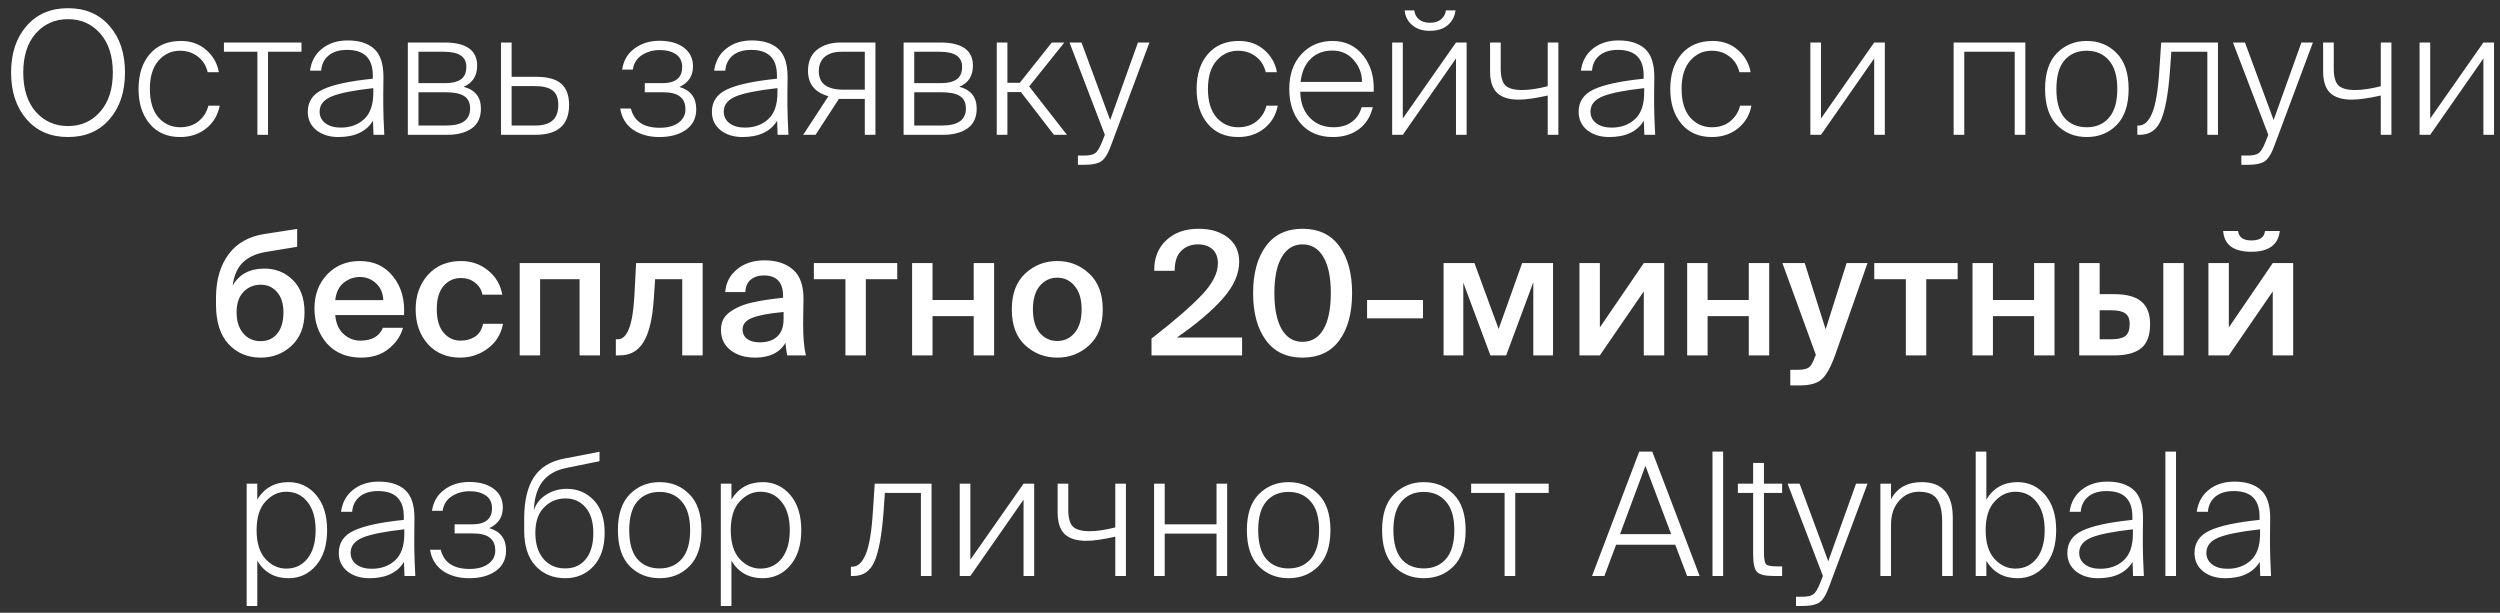 <?xml version="1.0" encoding="UTF-8"?> <svg xmlns="http://www.w3.org/2000/svg" width="204" height="50" viewBox="0 0 204 50" fill="none"><rect x="0" y="0" width="204" height="50" fill="#333333" stroke="none"/><path d="M2.92 2.726C2.238 3.501 1.898 4.565 1.898 5.918C1.898 7.271 2.238 8.34 2.92 9.124C3.61 9.899 4.488 10.286 5.552 10.286C6.616 10.286 7.488 9.899 8.17 9.124C8.86 8.34 9.206 7.271 9.206 5.918C9.206 4.565 8.86 3.501 8.17 2.726C7.488 1.951 6.616 1.564 5.552 1.564C4.488 1.564 3.61 1.951 2.92 2.726ZM8.94 2.124C9.78 3.085 10.2 4.35 10.2 5.918C10.2 7.486 9.78 8.755 8.94 9.726C8.1 10.697 6.97 11.182 5.552 11.182C4.133 11.182 3.004 10.697 2.164 9.726C1.324 8.755 0.904 7.486 0.904 5.918C0.904 4.35 1.324 3.085 2.164 2.124C3.004 1.153 4.133 0.668 5.552 0.668C6.97 0.668 8.1 1.153 8.94 2.124ZM14.764 3.342C15.585 3.342 16.276 3.589 16.836 4.084C17.396 4.579 17.736 5.181 17.858 5.89H16.948C16.808 5.33 16.532 4.901 16.122 4.602C15.72 4.294 15.24 4.14 14.68 4.14C13.989 4.14 13.406 4.411 12.93 4.952C12.463 5.493 12.23 6.259 12.23 7.248C12.23 8.265 12.463 9.045 12.93 9.586C13.406 10.118 13.994 10.384 14.694 10.384C15.31 10.384 15.818 10.216 16.22 9.88C16.621 9.544 16.882 9.124 17.004 8.62H17.928C17.778 9.395 17.41 10.015 16.822 10.482C16.234 10.949 15.524 11.182 14.694 11.182C13.648 11.182 12.822 10.823 12.216 10.104C11.609 9.385 11.306 8.438 11.306 7.262C11.306 6.077 11.609 5.129 12.216 4.42C12.832 3.701 13.681 3.342 14.764 3.342ZM21.87 11H21.003V4.224H18.273V3.468H24.601V4.224H21.87V11ZM26.081 9.11C26.081 9.502 26.24 9.819 26.557 10.062C26.875 10.295 27.29 10.412 27.803 10.412C28.578 10.412 29.213 10.183 29.707 9.726C30.211 9.269 30.463 8.545 30.463 7.556V7.192C28.867 7.369 27.738 7.593 27.075 7.864C26.413 8.135 26.081 8.55 26.081 9.11ZM30.477 11L30.435 9.852C29.894 10.739 28.951 11.182 27.607 11.182C26.889 11.182 26.291 10.995 25.815 10.622C25.349 10.239 25.115 9.74 25.115 9.124C25.115 8.293 25.521 7.687 26.333 7.304C27.155 6.912 28.517 6.618 30.421 6.422V6.156C30.421 4.765 29.721 4.07 28.321 4.07C27.687 4.07 27.183 4.224 26.809 4.532C26.445 4.84 26.245 5.251 26.207 5.764H25.297C25.4 5.008 25.727 4.411 26.277 3.972C26.837 3.524 27.537 3.3 28.377 3.3C29.311 3.3 30.029 3.529 30.533 3.986C31.037 4.443 31.289 5.204 31.289 6.268C31.289 6.66 31.285 7.108 31.275 7.612C31.275 8.107 31.275 8.433 31.275 8.592C31.275 9.096 31.303 9.899 31.359 11H30.477ZM36.513 11H33.279V3.468H36.261C38.044 3.468 38.935 4.098 38.935 5.358C38.935 6.198 38.566 6.772 37.829 7.08C38.772 7.332 39.243 7.925 39.243 8.858C39.243 9.586 38.991 10.127 38.487 10.482C37.983 10.827 37.325 11 36.513 11ZM34.147 7.528V10.244H36.415C37.712 10.244 38.361 9.782 38.361 8.858C38.361 8.382 38.197 8.041 37.871 7.836C37.553 7.631 37.05 7.528 36.359 7.528H34.147ZM34.147 4.224V6.786H36.303C36.872 6.786 37.306 6.683 37.605 6.478C37.904 6.273 38.053 5.927 38.053 5.442C38.053 4.63 37.446 4.224 36.233 4.224H34.147ZM43.694 11H40.88V3.468H41.748V6.268H43.764C44.688 6.268 45.365 6.455 45.794 6.828C46.224 7.201 46.438 7.78 46.438 8.564C46.438 10.188 45.524 11 43.694 11ZM41.748 7.024V10.244H43.652C44.296 10.244 44.772 10.109 45.08 9.838C45.398 9.567 45.556 9.143 45.556 8.564C45.556 8.004 45.398 7.607 45.08 7.374C44.772 7.141 44.282 7.024 43.61 7.024H41.748ZM53.804 11.182C52.954 11.182 52.236 10.981 51.648 10.58C51.069 10.169 50.724 9.595 50.612 8.858H51.48C51.741 9.903 52.525 10.426 53.832 10.426C54.476 10.426 54.984 10.291 55.358 10.02C55.74 9.74 55.932 9.376 55.932 8.928C55.932 8.452 55.782 8.102 55.484 7.878C55.194 7.645 54.732 7.528 54.098 7.528H52.614V6.786H54.042C55.124 6.786 55.666 6.347 55.666 5.47C55.666 5.013 55.498 4.667 55.162 4.434C54.826 4.201 54.382 4.084 53.832 4.084C53.3 4.084 52.819 4.219 52.39 4.49C51.97 4.761 51.718 5.157 51.634 5.68H50.766C50.878 4.943 51.214 4.369 51.774 3.958C52.343 3.538 53.02 3.328 53.804 3.328C54.644 3.328 55.311 3.515 55.806 3.888C56.3 4.261 56.548 4.77 56.548 5.414C56.548 6.198 56.179 6.758 55.442 7.094C56.356 7.365 56.814 7.971 56.814 8.914C56.814 9.633 56.534 10.193 55.974 10.594C55.414 10.986 54.69 11.182 53.804 11.182ZM59.058 9.11C59.058 9.502 59.217 9.819 59.534 10.062C59.851 10.295 60.267 10.412 60.78 10.412C61.555 10.412 62.189 10.183 62.684 9.726C63.188 9.269 63.44 8.545 63.44 7.556V7.192C61.844 7.369 60.715 7.593 60.052 7.864C59.389 8.135 59.058 8.55 59.058 9.11ZM63.454 11L63.412 9.852C62.871 10.739 61.928 11.182 60.584 11.182C59.865 11.182 59.268 10.995 58.792 10.622C58.325 10.239 58.092 9.74 58.092 9.124C58.092 8.293 58.498 7.687 59.31 7.304C60.131 6.912 61.494 6.618 63.398 6.422V6.156C63.398 4.765 62.698 4.07 61.298 4.07C60.663 4.07 60.159 4.224 59.786 4.532C59.422 4.84 59.221 5.251 59.184 5.764H58.274C58.377 5.008 58.703 4.411 59.254 3.972C59.814 3.524 60.514 3.3 61.354 3.3C62.287 3.3 63.006 3.529 63.51 3.986C64.014 4.443 64.266 5.204 64.266 6.268C64.266 6.66 64.261 7.108 64.252 7.612C64.252 8.107 64.252 8.433 64.252 8.592C64.252 9.096 64.28 9.899 64.336 11H63.454ZM66.549 11H65.541L67.599 7.85C66.489 7.542 65.933 6.851 65.933 5.778C65.933 5.022 66.181 4.448 66.675 4.056C67.17 3.664 67.828 3.468 68.649 3.468H71.435V11H70.567V8.074H68.453L66.549 11ZM68.831 7.318H70.567V4.224H68.663C68.075 4.224 67.618 4.364 67.291 4.644C66.974 4.924 66.815 5.316 66.815 5.82C66.815 6.819 67.487 7.318 68.831 7.318ZM76.968 11H73.734V3.468H76.716C78.499 3.468 79.39 4.098 79.39 5.358C79.39 6.198 79.021 6.772 78.284 7.08C79.227 7.332 79.698 7.925 79.698 8.858C79.698 9.586 79.446 10.127 78.942 10.482C78.438 10.827 77.78 11 76.968 11ZM74.602 7.528V10.244H76.87C78.167 10.244 78.816 9.782 78.816 8.858C78.816 8.382 78.653 8.041 78.326 7.836C78.009 7.631 77.505 7.528 76.814 7.528H74.602ZM74.602 4.224V6.786H76.758C77.327 6.786 77.761 6.683 78.06 6.478C78.359 6.273 78.508 5.927 78.508 5.442C78.508 4.63 77.901 4.224 76.688 4.224H74.602ZM82.204 11H81.335V3.468H82.204V6.758H83.212L85.829 3.468H86.852L83.981 7.052L87.061 11H85.998L83.309 7.514H82.204V11ZM88.447 13.45H87.957V12.694H88.461C88.872 12.694 89.166 12.633 89.343 12.512C89.53 12.4 89.721 12.097 89.917 11.602L90.155 11L87.271 3.468H88.251L90.589 9.796L92.857 3.468H93.795L90.701 11.756C90.449 12.475 90.178 12.937 89.889 13.142C89.609 13.347 89.129 13.45 88.447 13.45ZM101.102 3.342C101.923 3.342 102.614 3.589 103.174 4.084C103.734 4.579 104.074 5.181 104.196 5.89H103.286C103.146 5.33 102.87 4.901 102.46 4.602C102.058 4.294 101.578 4.14 101.018 4.14C100.327 4.14 99.744 4.411 99.268 4.952C98.801 5.493 98.568 6.259 98.568 7.248C98.568 8.265 98.801 9.045 99.268 9.586C99.744 10.118 100.332 10.384 101.032 10.384C101.648 10.384 102.156 10.216 102.558 9.88C102.959 9.544 103.22 9.124 103.342 8.62H104.266C104.116 9.395 103.748 10.015 103.16 10.482C102.572 10.949 101.862 11.182 101.032 11.182C99.986 11.182 99.16 10.823 98.554 10.104C97.947 9.385 97.644 8.438 97.644 7.262C97.644 6.077 97.947 5.129 98.554 4.42C99.17 3.701 100.019 3.342 101.102 3.342ZM108.76 11.182C107.668 11.182 106.8 10.823 106.156 10.104C105.522 9.385 105.204 8.438 105.204 7.262C105.204 6.077 105.536 5.129 106.198 4.42C106.861 3.701 107.706 3.342 108.732 3.342C109.778 3.342 110.613 3.739 111.238 4.532C111.864 5.316 112.148 6.301 112.092 7.486H106.1C106.119 8.382 106.38 9.091 106.884 9.614C107.388 10.127 108.032 10.384 108.816 10.384C109.404 10.384 109.894 10.244 110.286 9.964C110.688 9.675 110.963 9.269 111.112 8.746H112.022C111.836 9.521 111.453 10.123 110.874 10.552C110.305 10.972 109.6 11.182 108.76 11.182ZM110.468 4.91C110.02 4.387 109.437 4.126 108.718 4.126C108 4.126 107.412 4.35 106.954 4.798C106.497 5.237 106.222 5.867 106.128 6.688H111.14C111.14 6.016 110.916 5.423 110.468 4.91ZM116.667 2.516C116.07 2.516 115.589 2.357 115.225 2.04C114.861 1.723 114.66 1.326 114.623 0.85H115.407C115.435 1.13 115.556 1.368 115.771 1.564C115.995 1.76 116.298 1.858 116.681 1.858C117.073 1.858 117.381 1.76 117.605 1.564C117.829 1.368 117.955 1.13 117.983 0.85H118.767C118.711 1.335 118.501 1.737 118.137 2.054C117.773 2.362 117.283 2.516 116.667 2.516ZM114.469 11H113.601V3.468H114.469V9.67L118.809 3.468H119.677V11H118.809V4.77L114.469 11ZM127.162 11H126.294V7.794C125.296 8.018 124.502 8.13 123.914 8.13C123.14 8.13 122.556 7.948 122.164 7.584C121.782 7.211 121.59 6.623 121.59 5.82V3.468H122.458V5.596C122.458 6.268 122.589 6.73 122.85 6.982C123.112 7.225 123.56 7.346 124.194 7.346C124.782 7.346 125.482 7.243 126.294 7.038V3.468H127.162V11ZM129.783 9.11C129.783 9.502 129.941 9.819 130.259 10.062C130.576 10.295 130.991 10.412 131.505 10.412C132.279 10.412 132.914 10.183 133.409 9.726C133.913 9.269 134.165 8.545 134.165 7.556V7.192C132.569 7.369 131.439 7.593 130.777 7.864C130.114 8.135 129.783 8.55 129.783 9.11ZM134.179 11L134.137 9.852C133.595 10.739 132.653 11.182 131.309 11.182C130.59 11.182 129.993 10.995 129.517 10.622C129.05 10.239 128.817 9.74 128.817 9.124C128.817 8.293 129.223 7.687 130.035 7.304C130.856 6.912 132.219 6.618 134.123 6.422V6.156C134.123 4.765 133.423 4.07 132.023 4.07C131.388 4.07 130.884 4.224 130.511 4.532C130.147 4.84 129.946 5.251 129.909 5.764H128.999C129.101 5.008 129.428 4.411 129.979 3.972C130.539 3.524 131.239 3.3 132.079 3.3C133.012 3.3 133.731 3.529 134.235 3.986C134.739 4.443 134.991 5.204 134.991 6.268C134.991 6.66 134.986 7.108 134.977 7.612C134.977 8.107 134.977 8.433 134.977 8.592C134.977 9.096 135.005 9.899 135.061 11H134.179ZM139.752 3.342C140.573 3.342 141.264 3.589 141.824 4.084C142.384 4.579 142.725 5.181 142.846 5.89H141.936C141.796 5.33 141.521 4.901 141.11 4.602C140.709 4.294 140.228 4.14 139.668 4.14C138.977 4.14 138.394 4.411 137.918 4.952C137.451 5.493 137.218 6.259 137.218 7.248C137.218 8.265 137.451 9.045 137.918 9.586C138.394 10.118 138.982 10.384 139.682 10.384C140.298 10.384 140.807 10.216 141.208 9.88C141.609 9.544 141.871 9.124 141.992 8.62H142.916C142.767 9.395 142.398 10.015 141.81 10.482C141.222 10.949 140.513 11.182 139.682 11.182C138.637 11.182 137.811 10.823 137.204 10.104C136.597 9.385 136.294 8.438 136.294 7.262C136.294 6.077 136.597 5.129 137.204 4.42C137.82 3.701 138.669 3.342 139.752 3.342ZM148.594 11H147.726V3.468H148.594V9.67L152.934 3.468H153.802V11H152.934V4.77L148.594 11ZM160.284 11H159.416V3.468H165.268V11H164.4V4.224H160.284V11ZM168.46 4.924C168.021 5.437 167.802 6.217 167.802 7.262C167.802 8.307 168.021 9.091 168.46 9.614C168.908 10.127 169.515 10.384 170.28 10.384C171.036 10.384 171.638 10.127 172.086 9.614C172.543 9.091 172.772 8.307 172.772 7.262C172.772 6.217 172.543 5.437 172.086 4.924C171.638 4.401 171.036 4.14 170.28 4.14C169.515 4.14 168.908 4.401 168.46 4.924ZM167.844 10.202C167.2 9.539 166.878 8.559 166.878 7.262C166.878 5.965 167.2 4.989 167.844 4.336C168.497 3.673 169.309 3.342 170.28 3.342C171.26 3.342 172.072 3.673 172.716 4.336C173.369 4.989 173.696 5.965 173.696 7.262C173.696 8.559 173.369 9.539 172.716 10.202C172.072 10.855 171.26 11.182 170.28 11.182C169.309 11.182 168.497 10.855 167.844 10.202ZM174.617 11H174.407V10.244H174.519C174.967 10.244 175.331 9.908 175.611 9.236C175.9 8.564 176.096 7.407 176.199 5.764L176.353 3.468H180.987V11H180.119V4.224H177.179L177.067 5.82C176.927 7.668 176.684 8.993 176.339 9.796C175.994 10.599 175.42 11 174.617 11ZM183.385 13.45H182.895V12.694H183.399C183.809 12.694 184.103 12.633 184.281 12.512C184.467 12.4 184.659 12.097 184.855 11.602L185.093 11L182.209 3.468H183.189L185.527 9.796L187.795 3.468H188.733L185.639 11.756C185.387 12.475 185.116 12.937 184.827 13.142C184.547 13.347 184.066 13.45 183.385 13.45ZM195.139 11H194.271V7.794C193.272 8.018 192.479 8.13 191.891 8.13C191.116 8.13 190.533 7.948 190.141 7.584C189.758 7.211 189.567 6.623 189.567 5.82V3.468H190.435V5.596C190.435 6.268 190.566 6.73 190.827 6.982C191.088 7.225 191.536 7.346 192.171 7.346C192.759 7.346 193.459 7.243 194.271 7.038V3.468H195.139V11ZM198.305 11H197.437V3.468H198.305V9.67L202.645 3.468H203.513V11H202.645V4.77L198.305 11ZM21.574 21.916C22.498 21.916 23.272 22.229 23.898 22.854C24.532 23.479 24.85 24.357 24.85 25.486C24.85 26.643 24.5 27.549 23.8 28.202C23.109 28.855 22.264 29.182 21.266 29.182C20.211 29.182 19.338 28.813 18.648 28.076C17.966 27.329 17.626 26.261 17.626 24.87V24.198C17.644 22.789 17.99 21.636 18.662 20.74C19.334 19.835 20.318 19.284 21.616 19.088L24.248 18.682V20.138L21.7 20.558C20.944 20.679 20.332 20.95 19.866 21.37C19.399 21.79 19.105 22.434 18.984 23.302C19.516 22.378 20.379 21.916 21.574 21.916ZM21.266 27.838C21.835 27.838 22.288 27.633 22.624 27.222C22.96 26.811 23.128 26.233 23.128 25.486C23.128 24.767 22.95 24.212 22.596 23.82C22.25 23.428 21.812 23.232 21.28 23.232C20.72 23.232 20.248 23.428 19.866 23.82C19.492 24.212 19.306 24.767 19.306 25.486C19.306 26.205 19.488 26.779 19.852 27.208C20.216 27.628 20.687 27.838 21.266 27.838ZM32.969 25.71H27.355C27.411 26.373 27.635 26.886 28.027 27.25C28.428 27.614 28.885 27.796 29.399 27.796C30.341 27.796 30.957 27.446 31.247 26.746H32.885C32.698 27.418 32.306 27.992 31.709 28.468C31.121 28.944 30.374 29.182 29.469 29.182C28.302 29.182 27.373 28.799 26.683 28.034C26.001 27.259 25.661 26.307 25.661 25.178C25.661 24.049 26.006 23.12 26.697 22.392C27.397 21.664 28.283 21.3 29.357 21.3C30.505 21.3 31.41 21.72 32.073 22.56C32.745 23.391 33.043 24.441 32.969 25.71ZM29.357 22.602C28.89 22.602 28.456 22.756 28.055 23.064C27.663 23.372 27.429 23.848 27.355 24.492H31.275C31.256 23.923 31.06 23.465 30.687 23.12C30.313 22.775 29.87 22.602 29.357 22.602ZM37.614 21.3C38.454 21.3 39.187 21.552 39.812 22.056C40.447 22.56 40.839 23.223 40.988 24.044H39.364C39.289 23.643 39.089 23.316 38.762 23.064C38.445 22.812 38.062 22.686 37.614 22.686C37.045 22.686 36.573 22.901 36.2 23.33C35.827 23.759 35.64 24.394 35.64 25.234C35.64 26.074 35.827 26.713 36.2 27.152C36.573 27.581 37.031 27.796 37.572 27.796C38.029 27.796 38.426 27.689 38.762 27.474C39.098 27.25 39.317 26.9 39.42 26.424H41.044C40.885 27.273 40.47 27.945 39.798 28.44C39.135 28.935 38.384 29.182 37.544 29.182C36.461 29.182 35.584 28.813 34.912 28.076C34.249 27.329 33.918 26.387 33.918 25.248C33.918 24.109 34.254 23.167 34.926 22.42C35.607 21.673 36.503 21.3 37.614 21.3ZM48.96 21.468V29H47.294V22.784H44.074V29H42.408V21.468H48.96ZM57.337 29H55.671V22.784H53.459L53.347 24.408C53.244 25.995 52.969 27.157 52.521 27.894C52.082 28.631 51.429 29 50.561 29H50.253V27.684H50.421C51.186 27.684 51.634 26.513 51.765 24.17L51.905 21.468H57.337V29ZM63.94 26.032V25.458C62.727 25.57 61.863 25.733 61.35 25.948C60.846 26.153 60.594 26.466 60.594 26.886C60.594 27.213 60.72 27.469 60.972 27.656C61.224 27.843 61.56 27.936 61.98 27.936C62.605 27.936 63.086 27.777 63.422 27.46C63.767 27.143 63.94 26.667 63.94 26.032ZM61.616 29.182C60.794 29.182 60.123 28.977 59.6 28.566C59.087 28.155 58.83 27.609 58.83 26.928C58.83 26.62 58.886 26.345 58.998 26.102C59.119 25.859 59.301 25.649 59.544 25.472C59.786 25.295 60.048 25.145 60.328 25.024C60.608 24.893 60.953 24.781 61.364 24.688C61.784 24.595 62.181 24.52 62.554 24.464C62.937 24.408 63.385 24.352 63.898 24.296V24.156C63.898 23.036 63.375 22.476 62.33 22.476C61.891 22.476 61.532 22.593 61.252 22.826C60.981 23.059 60.837 23.395 60.818 23.834H59.18C59.236 23.069 59.558 22.448 60.146 21.972C60.734 21.487 61.48 21.244 62.386 21.244C63.366 21.244 64.145 21.501 64.724 22.014C65.302 22.518 65.582 23.339 65.564 24.478C65.564 24.571 65.559 24.856 65.55 25.332C65.54 25.808 65.536 26.172 65.536 26.424C65.536 27.535 65.611 28.393 65.76 29H64.234C64.159 28.589 64.112 28.249 64.094 27.978C63.618 28.781 62.792 29.182 61.616 29.182ZM73.215 22.784H70.653V29H68.987V22.784H66.411V21.468H73.215V22.784ZM81.12 29H79.454V25.794H76.094V29H74.428V21.468H76.094V24.478H79.454V21.468H81.12V29ZM84.845 23.33C84.472 23.778 84.285 24.417 84.285 25.248C84.285 26.079 84.472 26.718 84.845 27.166C85.228 27.605 85.704 27.824 86.273 27.824C86.842 27.824 87.314 27.605 87.687 27.166C88.07 26.718 88.261 26.079 88.261 25.248C88.261 24.417 88.07 23.778 87.687 23.33C87.314 22.882 86.842 22.658 86.273 22.658C85.704 22.658 85.228 22.882 84.845 23.33ZM83.655 22.322C84.392 21.641 85.265 21.3 86.273 21.3C87.281 21.3 88.149 21.641 88.877 22.322C89.614 23.003 89.983 23.979 89.983 25.248C89.983 26.527 89.614 27.502 88.877 28.174C88.149 28.846 87.281 29.182 86.273 29.182C85.265 29.182 84.392 28.846 83.655 28.174C82.927 27.502 82.563 26.527 82.563 25.248C82.563 23.979 82.927 23.003 83.655 22.322ZM97.813 18.668C98.783 18.668 99.577 18.906 100.193 19.382C100.809 19.858 101.117 20.516 101.117 21.356C101.117 22.345 100.683 23.335 99.815 24.324C98.956 25.313 97.696 26.387 96.035 27.544H101.355V29H93.963V27.628C95.857 26.153 97.234 24.959 98.093 24.044C98.951 23.129 99.381 22.28 99.381 21.496C99.381 21.001 99.236 20.619 98.947 20.348C98.657 20.077 98.256 19.942 97.743 19.942C97.201 19.942 96.749 20.119 96.385 20.474C96.03 20.819 95.853 21.361 95.853 22.098H94.187C94.168 21.071 94.49 20.245 95.153 19.62C95.815 18.985 96.702 18.668 97.813 18.668ZM106.285 27.894C107.023 27.894 107.592 27.553 107.993 26.872C108.395 26.181 108.595 25.197 108.595 23.918C108.595 22.639 108.395 21.659 107.993 20.978C107.592 20.287 107.023 19.942 106.285 19.942C105.557 19.942 104.993 20.287 104.591 20.978C104.19 21.659 103.989 22.639 103.989 23.918C103.989 25.197 104.19 26.181 104.591 26.872C104.993 27.553 105.557 27.894 106.285 27.894ZM106.285 29.182C104.979 29.182 103.98 28.706 103.289 27.754C102.599 26.802 102.253 25.523 102.253 23.918C102.253 22.322 102.599 21.048 103.289 20.096C103.98 19.144 104.979 18.668 106.285 18.668C107.601 18.668 108.605 19.144 109.295 20.096C109.986 21.039 110.331 22.313 110.331 23.918C110.331 25.533 109.986 26.816 109.295 27.768C108.605 28.711 107.601 29.182 106.285 29.182ZM116.117 25.976H111.553V24.478H116.117V25.976ZM126.727 21.468V29H125.117V23.036L122.905 29H121.617L119.405 23.064V29H117.795V21.468H120.315L122.289 26.844L124.207 21.468H126.727ZM135.799 21.468V29H134.133V23.778L130.549 29H128.883V21.468H130.549V26.718L134.133 21.468H135.799ZM144.366 29H142.7V25.794H139.34V29H137.674V21.468H139.34V24.478H142.7V21.468H144.366V29ZM146.845 31.45H146.089V30.176H146.719C147.12 30.176 147.41 30.115 147.587 29.994C147.764 29.882 147.932 29.597 148.091 29.14L148.175 28.958L145.445 21.468H147.265L148.973 26.872L150.681 21.468H152.389L149.743 28.986C149.379 29.985 149.01 30.643 148.637 30.96C148.273 31.287 147.676 31.45 146.845 31.45ZM159.744 22.784H157.182V29H155.516V22.784H152.94V21.468H159.744V22.784ZM167.649 29H165.983V25.794H162.623V29H160.957V21.468H162.623V24.478H165.983V21.468H167.649V29ZM172.536 29H169.666V21.468H171.332V24.002H172.494C173.521 24.002 174.268 24.203 174.734 24.604C175.21 24.996 175.448 25.612 175.448 26.452C175.448 27.367 175.206 28.02 174.72 28.412C174.235 28.804 173.507 29 172.536 29ZM171.332 25.318V27.684H172.298C172.821 27.684 173.199 27.595 173.432 27.418C173.666 27.231 173.782 26.905 173.782 26.438C173.782 26.027 173.661 25.738 173.418 25.57C173.185 25.402 172.807 25.318 172.284 25.318H171.332ZM178.192 29H176.526V21.468H178.192V29ZM184.827 18.85H186.031C185.901 19.979 185.126 20.544 183.707 20.544C182.261 20.544 181.495 19.979 181.411 18.85H182.629C182.685 19.363 183.049 19.62 183.721 19.62C184.403 19.62 184.771 19.363 184.827 18.85ZM187.123 21.468V29H185.457V23.778L181.873 29H180.207V21.468H181.873V26.718L185.457 21.468H187.123ZM21.666 40.924C21.181 41.447 20.939 42.226 20.939 43.262C20.939 44.298 21.181 45.082 21.666 45.614C22.152 46.137 22.716 46.398 23.36 46.398C24.079 46.398 24.658 46.123 25.096 45.572C25.535 45.012 25.755 44.242 25.755 43.262C25.755 42.282 25.535 41.517 25.096 40.966C24.658 40.406 24.079 40.126 23.36 40.126C22.716 40.126 22.152 40.392 21.666 40.924ZM25.797 40.392C26.394 41.092 26.692 42.049 26.692 43.262C26.692 44.475 26.394 45.432 25.797 46.132C25.199 46.832 24.448 47.182 23.543 47.182C22.413 47.182 21.564 46.706 20.994 45.754V49.45H20.127V39.468H20.994V40.756C21.573 39.813 22.422 39.342 23.543 39.342C24.448 39.342 25.199 39.692 25.797 40.392ZM28.611 45.11C28.611 45.502 28.769 45.819 29.087 46.062C29.404 46.295 29.819 46.412 30.333 46.412C31.107 46.412 31.742 46.183 32.237 45.726C32.741 45.269 32.993 44.545 32.993 43.556V43.192C31.397 43.369 30.267 43.593 29.605 43.864C28.942 44.135 28.611 44.55 28.611 45.11ZM33.007 47L32.965 45.852C32.423 46.739 31.481 47.182 30.137 47.182C29.418 47.182 28.821 46.995 28.345 46.622C27.878 46.239 27.645 45.74 27.645 45.124C27.645 44.293 28.051 43.687 28.863 43.304C29.684 42.912 31.047 42.618 32.951 42.422V42.156C32.951 40.765 32.251 40.07 30.851 40.07C30.216 40.07 29.712 40.224 29.339 40.532C28.975 40.84 28.774 41.251 28.737 41.764H27.827C27.929 41.008 28.256 40.411 28.807 39.972C29.367 39.524 30.067 39.3 30.907 39.3C31.84 39.3 32.559 39.529 33.063 39.986C33.567 40.443 33.819 41.204 33.819 42.268C33.819 42.66 33.814 43.108 33.805 43.612C33.805 44.107 33.805 44.433 33.805 44.592C33.805 45.096 33.833 45.899 33.889 47H33.007ZM38.286 47.182C37.437 47.182 36.718 46.981 36.13 46.58C35.551 46.169 35.206 45.595 35.094 44.858H35.962C36.224 45.903 37.008 46.426 38.314 46.426C38.958 46.426 39.467 46.291 39.84 46.02C40.223 45.74 40.414 45.376 40.414 44.928C40.414 44.452 40.265 44.102 39.966 43.878C39.677 43.645 39.215 43.528 38.58 43.528H37.096V42.786H38.524C39.607 42.786 40.148 42.347 40.148 41.47C40.148 41.013 39.98 40.667 39.644 40.434C39.308 40.201 38.865 40.084 38.314 40.084C37.782 40.084 37.301 40.219 36.872 40.49C36.452 40.761 36.2 41.157 36.116 41.68H35.248C35.36 40.943 35.696 40.369 36.256 39.958C36.825 39.538 37.502 39.328 38.286 39.328C39.126 39.328 39.794 39.515 40.288 39.888C40.783 40.261 41.03 40.77 41.03 41.414C41.03 42.198 40.661 42.758 39.924 43.094C40.839 43.365 41.296 43.971 41.296 44.914C41.296 45.633 41.016 46.193 40.456 46.594C39.896 46.986 39.173 47.182 38.286 47.182ZM46.12 47.182C45.13 47.182 44.323 46.846 43.698 46.174C43.082 45.502 42.774 44.545 42.774 43.304V42.226C42.783 40.845 43.044 39.753 43.558 38.95C44.08 38.147 44.902 37.639 46.022 37.424L48.92 36.864V37.634L46.232 38.18C45.382 38.348 44.734 38.712 44.286 39.272C43.847 39.832 43.604 40.621 43.558 41.638C43.754 41.078 44.099 40.649 44.594 40.35C45.088 40.042 45.639 39.888 46.246 39.888C47.132 39.888 47.87 40.201 48.458 40.826C49.046 41.442 49.34 42.324 49.34 43.472C49.34 44.639 49.036 45.549 48.43 46.202C47.823 46.855 47.053 47.182 46.12 47.182ZM46.12 46.384C46.829 46.384 47.389 46.132 47.8 45.628C48.21 45.115 48.416 44.405 48.416 43.5C48.416 42.595 48.206 41.899 47.786 41.414C47.366 40.919 46.82 40.672 46.148 40.672C45.457 40.672 44.874 40.915 44.398 41.4C43.922 41.876 43.684 42.571 43.684 43.486C43.684 44.373 43.903 45.077 44.342 45.6C44.79 46.123 45.382 46.384 46.12 46.384ZM52.003 40.924C51.564 41.437 51.345 42.217 51.345 43.262C51.345 44.307 51.564 45.091 52.003 45.614C52.451 46.127 53.058 46.384 53.823 46.384C54.579 46.384 55.181 46.127 55.629 45.614C56.086 45.091 56.315 44.307 56.315 43.262C56.315 42.217 56.086 41.437 55.629 40.924C55.181 40.401 54.579 40.14 53.823 40.14C53.058 40.14 52.451 40.401 52.003 40.924ZM51.387 46.202C50.743 45.539 50.421 44.559 50.421 43.262C50.421 41.965 50.743 40.989 51.387 40.336C52.04 39.673 52.852 39.342 53.823 39.342C54.803 39.342 55.615 39.673 56.259 40.336C56.912 40.989 57.239 41.965 57.239 43.262C57.239 44.559 56.912 45.539 56.259 46.202C55.615 46.855 54.803 47.182 53.823 47.182C52.852 47.182 52.04 46.855 51.387 46.202ZM60.358 40.924C59.873 41.447 59.63 42.226 59.63 43.262C59.63 44.298 59.873 45.082 60.358 45.614C60.843 46.137 61.408 46.398 62.052 46.398C62.771 46.398 63.349 46.123 63.788 45.572C64.227 45.012 64.446 44.242 64.446 43.262C64.446 42.282 64.227 41.517 63.788 40.966C63.349 40.406 62.771 40.126 62.052 40.126C61.408 40.126 60.843 40.392 60.358 40.924ZM64.488 40.392C65.085 41.092 65.384 42.049 65.384 43.262C65.384 44.475 65.085 45.432 64.488 46.132C63.891 46.832 63.139 47.182 62.234 47.182C61.105 47.182 60.255 46.706 59.686 45.754V49.45H58.818V39.468H59.686V40.756C60.265 39.813 61.114 39.342 62.234 39.342C63.139 39.342 63.891 39.692 64.488 40.392ZM69.644 47H69.434V46.244H69.546C69.994 46.244 70.358 45.908 70.638 45.236C70.928 44.564 71.124 43.407 71.226 41.764L71.38 39.468H76.014V47H75.146V40.224H72.206L72.094 41.82C71.954 43.668 71.712 44.993 71.366 45.796C71.021 46.599 70.447 47 69.644 47ZM79.182 47H78.314V39.468H79.182V45.67L83.522 39.468H84.39V47H83.522V40.77L79.182 47ZM91.875 47H91.007V43.794C90.008 44.018 89.215 44.13 88.627 44.13C87.853 44.13 87.269 43.948 86.877 43.584C86.495 43.211 86.303 42.623 86.303 41.82V39.468H87.171V41.596C87.171 42.268 87.302 42.73 87.563 42.982C87.825 43.225 88.272 43.346 88.907 43.346C89.495 43.346 90.195 43.243 91.007 43.038V39.468H91.875V47ZM95.041 47H94.173V39.468H95.041V42.786H99.269V39.468H100.137V47H99.269V43.542H95.041V47ZM103.327 40.924C102.889 41.437 102.669 42.217 102.669 43.262C102.669 44.307 102.889 45.091 103.327 45.614C103.775 46.127 104.382 46.384 105.147 46.384C105.903 46.384 106.505 46.127 106.953 45.614C107.411 45.091 107.639 44.307 107.639 43.262C107.639 42.217 107.411 41.437 106.953 40.924C106.505 40.401 105.903 40.14 105.147 40.14C104.382 40.14 103.775 40.401 103.327 40.924ZM102.711 46.202C102.067 45.539 101.745 44.559 101.745 43.262C101.745 41.965 102.067 40.989 102.711 40.336C103.365 39.673 104.177 39.342 105.147 39.342C106.127 39.342 106.939 39.673 107.583 40.336C108.237 40.989 108.563 41.965 108.563 43.262C108.563 44.559 108.237 45.539 107.583 46.202C106.939 46.855 106.127 47.182 105.147 47.182C104.177 47.182 103.365 46.855 102.711 46.202ZM114.36 40.924C113.922 41.437 113.702 42.217 113.702 43.262C113.702 44.307 113.922 45.091 114.36 45.614C114.808 46.127 115.415 46.384 116.18 46.384C116.936 46.384 117.538 46.127 117.986 45.614C118.444 45.091 118.672 44.307 118.672 43.262C118.672 42.217 118.444 41.437 117.986 40.924C117.538 40.401 116.936 40.14 116.18 40.14C115.415 40.14 114.808 40.401 114.36 40.924ZM113.744 46.202C113.1 45.539 112.778 44.559 112.778 43.262C112.778 41.965 113.1 40.989 113.744 40.336C114.398 39.673 115.21 39.342 116.18 39.342C117.16 39.342 117.972 39.673 118.616 40.336C119.27 40.989 119.596 41.965 119.596 43.262C119.596 44.559 119.27 45.539 118.616 46.202C117.972 46.855 117.16 47.182 116.18 47.182C115.21 47.182 114.398 46.855 113.744 46.202ZM123.644 47H122.776V40.224H120.046V39.468H126.374V40.224H123.644V47ZM129.912 47L133.762 36.85H134.826L138.69 47H137.668L136.702 44.452H131.872L130.92 47H129.912ZM134.266 38.012L132.194 43.584H136.366L134.266 38.012ZM140.607 36.85V47H139.739V36.85H140.607ZM143.056 39.468V37.774H143.938V39.468H145.422V40.224H143.938V45.04C143.938 45.553 143.99 45.88 144.092 46.02C144.195 46.151 144.489 46.216 144.974 46.216H145.422V47H144.708C144.027 47 143.579 46.888 143.364 46.664C143.159 46.44 143.056 45.955 143.056 45.208V40.224H141.81V39.468H143.056ZM147.043 49.45H146.553V48.694H147.057C147.468 48.694 147.762 48.633 147.939 48.512C148.126 48.4 148.317 48.097 148.513 47.602L148.751 47L145.867 39.468H146.847L149.185 45.796L151.453 39.468H152.391L149.297 47.756C149.045 48.475 148.775 48.937 148.485 49.142C148.205 49.347 147.725 49.45 147.043 49.45ZM154.307 39.468V40.742C154.801 39.809 155.637 39.342 156.813 39.342C158.502 39.342 159.347 40.313 159.347 42.254V47H158.479V42.492C158.479 41.717 158.339 41.129 158.059 40.728C157.788 40.327 157.298 40.126 156.589 40.126C155.935 40.126 155.389 40.378 154.951 40.882C154.521 41.377 154.307 42.021 154.307 42.814V47H153.439V39.468H154.307ZM166.888 40.392C167.485 41.092 167.784 42.049 167.784 43.262C167.784 44.475 167.485 45.432 166.888 46.132C166.291 46.832 165.539 47.182 164.634 47.182C163.514 47.182 162.665 46.711 162.086 45.768V47H161.218V36.85H162.086V40.77C162.655 39.818 163.505 39.342 164.634 39.342C165.539 39.342 166.291 39.692 166.888 40.392ZM162.758 40.924C162.273 41.447 162.03 42.226 162.03 43.262C162.03 44.298 162.273 45.082 162.758 45.614C163.243 46.137 163.808 46.398 164.452 46.398C165.171 46.398 165.749 46.123 166.188 45.572C166.627 45.012 166.846 44.242 166.846 43.262C166.846 42.282 166.627 41.517 166.188 40.966C165.749 40.406 165.171 40.126 164.452 40.126C163.808 40.126 163.243 40.392 162.758 40.924ZM169.662 45.11C169.662 45.502 169.821 45.819 170.138 46.062C170.456 46.295 170.871 46.412 171.384 46.412C172.159 46.412 172.794 46.183 173.288 45.726C173.792 45.269 174.044 44.545 174.044 43.556V43.192C172.448 43.369 171.319 43.593 170.656 43.864C169.994 44.135 169.662 44.55 169.662 45.11ZM174.058 47L174.016 45.852C173.475 46.739 172.532 47.182 171.188 47.182C170.47 47.182 169.872 46.995 169.396 46.622C168.93 46.239 168.696 45.74 168.696 45.124C168.696 44.293 169.102 43.687 169.914 43.304C170.736 42.912 172.098 42.618 174.002 42.422V42.156C174.002 40.765 173.302 40.07 171.902 40.07C171.268 40.07 170.764 40.224 170.39 40.532C170.026 40.84 169.826 41.251 169.788 41.764H168.878C168.981 41.008 169.308 40.411 169.858 39.972C170.418 39.524 171.118 39.3 171.958 39.3C172.892 39.3 173.61 39.529 174.114 39.986C174.618 40.443 174.87 41.204 174.87 42.268C174.87 42.66 174.866 43.108 174.856 43.612C174.856 44.107 174.856 44.433 174.856 44.592C174.856 45.096 174.884 45.899 174.94 47H174.058ZM177.563 36.85V47H176.695V36.85H177.563ZM180.039 45.11C180.039 45.502 180.198 45.819 180.515 46.062C180.833 46.295 181.248 46.412 181.761 46.412C182.536 46.412 183.171 46.183 183.665 45.726C184.169 45.269 184.421 44.545 184.421 43.556V43.192C182.825 43.369 181.696 43.593 181.033 43.864C180.371 44.135 180.039 44.55 180.039 45.11ZM184.435 47L184.393 45.852C183.852 46.739 182.909 47.182 181.565 47.182C180.847 47.182 180.249 46.995 179.773 46.622C179.307 46.239 179.073 45.74 179.073 45.124C179.073 44.293 179.479 43.687 180.291 43.304C181.113 42.912 182.475 42.618 184.379 42.422V42.156C184.379 40.765 183.679 40.07 182.279 40.07C181.645 40.07 181.141 40.224 180.767 40.532C180.403 40.84 180.203 41.251 180.165 41.764H179.255C179.358 41.008 179.685 40.411 180.235 39.972C180.795 39.524 181.495 39.3 182.335 39.3C183.269 39.3 183.987 39.529 184.491 39.986C184.995 40.443 185.247 41.204 185.247 42.268C185.247 42.66 185.243 43.108 185.233 43.612C185.233 44.107 185.233 44.433 185.233 44.592C185.233 45.096 185.261 45.899 185.317 47H184.435Z" fill="white"></path></svg> 
